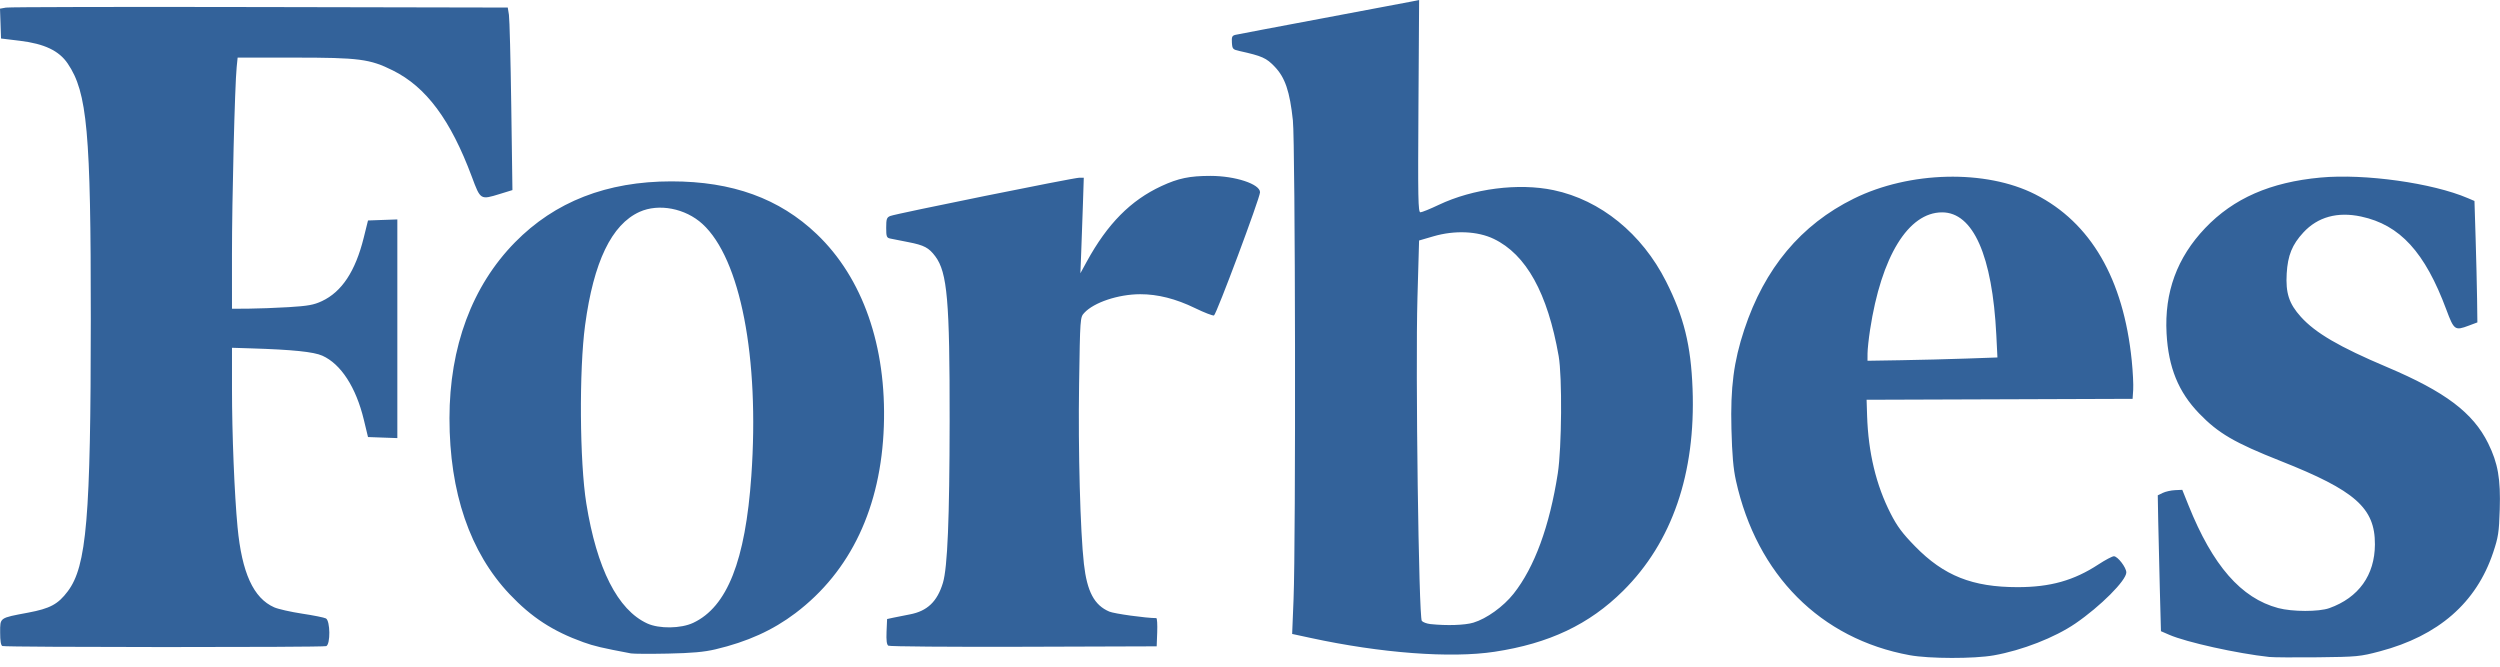 <svg xmlns="http://www.w3.org/2000/svg" width="150" height="40" viewBox="0 0 150 40">
    <path fill="#33629A" fill-rule="nonzero" d="M42.927 38.96c1.914-.452 3.44-1.143 4.803-2.174 3.316-2.508 5.133-6.353 5.301-11.218.165-4.796-1.263-8.885-4.025-11.521-2.243-2.14-5.068-3.165-8.72-3.165-3.873 0-6.99 1.215-9.39 3.66-2.57 2.618-3.928 6.271-3.928 10.558 0 4.448 1.228 8.038 3.61 10.554 1.312 1.387 2.59 2.219 4.423 2.879.648.233 1.125.345 2.858.672.148.027 1.143.033 2.21.011 1.446-.03 2.176-.095 2.858-.256zm-4.091-1.552c-1.772-.813-3.028-3.286-3.657-7.2-.4-2.48-.437-7.997-.073-10.7.51-3.796 1.59-6.04 3.269-6.797 1.151-.519 2.747-.212 3.773.727 2.278 2.084 3.428 8.01 2.932 15.112-.356 5.096-1.448 7.86-3.486 8.82-.738.348-2.044.366-2.758.038zm50.838 1.698c3.276-.497 5.679-1.637 7.714-3.657 2.941-2.92 4.358-7.04 4.166-12.12-.098-2.615-.52-4.323-1.59-6.442-1.45-2.87-3.93-4.885-6.746-5.478-2.113-.444-4.83-.096-6.897.884-.515.245-1.008.445-1.095.445-.14 0-.154-.809-.119-6.37L85.147 0l-.432.088c-.238.048-2.665.506-5.393 1.017-2.728.512-5.067.955-5.197.986-.198.047-.232.123-.211.465.023.381.054.416.452.504 1.367.305 1.61.413 2.119.945.622.651.904 1.483 1.088 3.219.147 1.383.18 25.21.04 28.728l-.084 2.085 1.112.24c4.211.913 8.408 1.228 11.033.829zm-3.847-1.661c-.218-.023-.45-.11-.518-.191-.185-.226-.385-15.048-.262-19.384l.098-3.44.863-.252c1.273-.371 2.643-.313 3.614.153 1.951.936 3.233 3.248 3.898 7.033.217 1.233.185 5.514-.052 7.038-.496 3.181-1.398 5.637-2.654 7.223-.609.77-1.62 1.497-2.41 1.734-.51.154-1.603.19-2.577.086zm28.757 1.867c-5.35-.977-9.175-4.818-10.426-10.468-.16-.726-.231-1.54-.272-3.113-.064-2.488.136-4.033.77-5.952 1.218-3.685 3.401-6.297 6.572-7.862 3.346-1.652 7.921-1.76 10.883-.257 3.334 1.692 5.297 5.07 5.794 9.977.067.66.106 1.447.087 1.747l-.036.546-7.98.028-7.98.028.03.954c.071 2.212.54 4.168 1.41 5.869.394.773.708 1.194 1.472 1.975 1.724 1.763 3.44 2.445 6.147 2.445 1.962 0 3.373-.396 4.849-1.362.413-.27.832-.492.93-.492.226 0 .745.676.745.97 0 .48-1.548 2.032-3.057 3.065-1.236.845-3.196 1.61-4.895 1.911-1.19.211-3.865.206-5.043-.009zm3.386-17.798l1.876-.066-.067-1.35c-.238-4.758-1.388-7.358-3.254-7.356-2.027.002-3.647 2.641-4.32 7.039-.083.54-.152 1.181-.153 1.424l-.002.441 2.022-.033c1.112-.018 2.866-.062 3.898-.099zm18.182 17.904c-1.922-.208-4.98-.886-5.997-1.33l-.498-.216-.067-2.494c-.038-1.372-.08-3.206-.096-4.076l-.028-1.582.298-.145c.164-.08.495-.154.735-.165l.438-.02.372.927c1.453 3.621 3.157 5.573 5.382 6.167.85.227 2.441.229 3.07.004 1.76-.63 2.726-1.979 2.734-3.823.01-2.184-1.176-3.233-5.654-5.004-2.775-1.098-3.743-1.663-4.895-2.857-1.243-1.289-1.84-2.755-1.952-4.798-.135-2.468.628-4.55 2.318-6.323 1.702-1.784 3.91-2.751 6.92-3.03 2.649-.244 6.716.325 8.847 1.239l.389.166.069 2.224c.038 1.222.077 2.862.088 3.642l.018 1.42-.522.196c-.826.31-.88.271-1.34-.96-1.286-3.454-2.782-5.087-5.112-5.587-1.42-.304-2.606.023-3.468.957-.673.728-.935 1.374-.999 2.46-.069 1.177.14 1.813.849 2.599.875.97 2.308 1.806 5.164 3.014 3.497 1.48 5.166 2.737 6.073 4.573.59 1.192.756 2.145.697 3.978-.044 1.376-.088 1.659-.397 2.582-1.008 3.012-3.283 4.995-6.797 5.924-1.19.315-1.36.331-3.728.358-1.364.015-2.674.006-2.911-.02zM.143 38.762c-.09-.037-.134-.309-.134-.813 0-.904-.057-.864 1.671-1.189 1.326-.249 1.8-.503 2.385-1.28 1.135-1.507 1.38-4.408 1.383-16.355.003-11.218-.21-13.578-1.385-15.312-.52-.77-1.398-1.187-2.868-1.366L.062 2.31l-.03-.895L0 .52.355.456C.55.42 7.405.406 15.588.423l14.878.03.07.438c.038.24.101 2.704.14 5.475l.07 5.039-.767.236c-1.155.355-1.148.36-1.667-1.032-1.276-3.419-2.74-5.389-4.741-6.383-1.381-.687-2.02-.77-5.919-.77h-3.394l-.058.574c-.11 1.075-.283 7.99-.282 11.246l.001 3.249.998-.006c.548-.003 1.63-.044 2.404-.09 1.163-.071 1.508-.134 1.995-.362 1.195-.56 2.008-1.793 2.507-3.801l.257-1.037.88-.032.88-.031v13.12l-.88-.031-.88-.032-.25-1.038c-.47-1.949-1.374-3.344-2.49-3.844-.517-.231-1.793-.362-4.261-.438l-1.16-.036v2.465c0 2.685.146 6.319.333 8.29.26 2.75.954 4.268 2.2 4.818.238.105.99.275 1.673.379.682.103 1.325.232 1.429.286.263.138.279 1.562.018 1.663-.204.08-19.234.073-19.429-.006zm53.158-.02c-.098-.064-.13-.316-.108-.846l.033-.754.377-.082c.208-.044.654-.133.99-.197 1.045-.197 1.645-.771 1.983-1.895.275-.916.396-3.845.402-9.728.008-7.194-.14-8.893-.858-9.857-.39-.522-.67-.67-1.615-.854-.466-.09-.957-.187-1.09-.216-.217-.045-.243-.116-.243-.652 0-.52.032-.614.242-.701.323-.135 11.006-2.297 11.347-2.297h.266l-.052 1.61c-.029.886-.074 2.176-.102 2.867l-.05 1.256.387-.707c1.24-2.262 2.629-3.667 4.476-4.524 1.014-.47 1.691-.611 2.944-.611 1.486 0 2.972.49 2.972.982 0 .33-2.618 7.335-2.763 7.391-.07.027-.582-.17-1.136-.44-1.156-.562-2.24-.836-3.294-.834-1.311.003-2.776.492-3.354 1.12-.247.268-.249.285-.31 4.296-.06 3.973.07 8.82.29 10.768.189 1.66.624 2.478 1.524 2.859.3.127 2.2.39 2.82.391.047 0 .07.381.054.847l-.032.846-7.98.026c-4.389.014-8.043-.015-8.12-.065z"/>
</svg>
